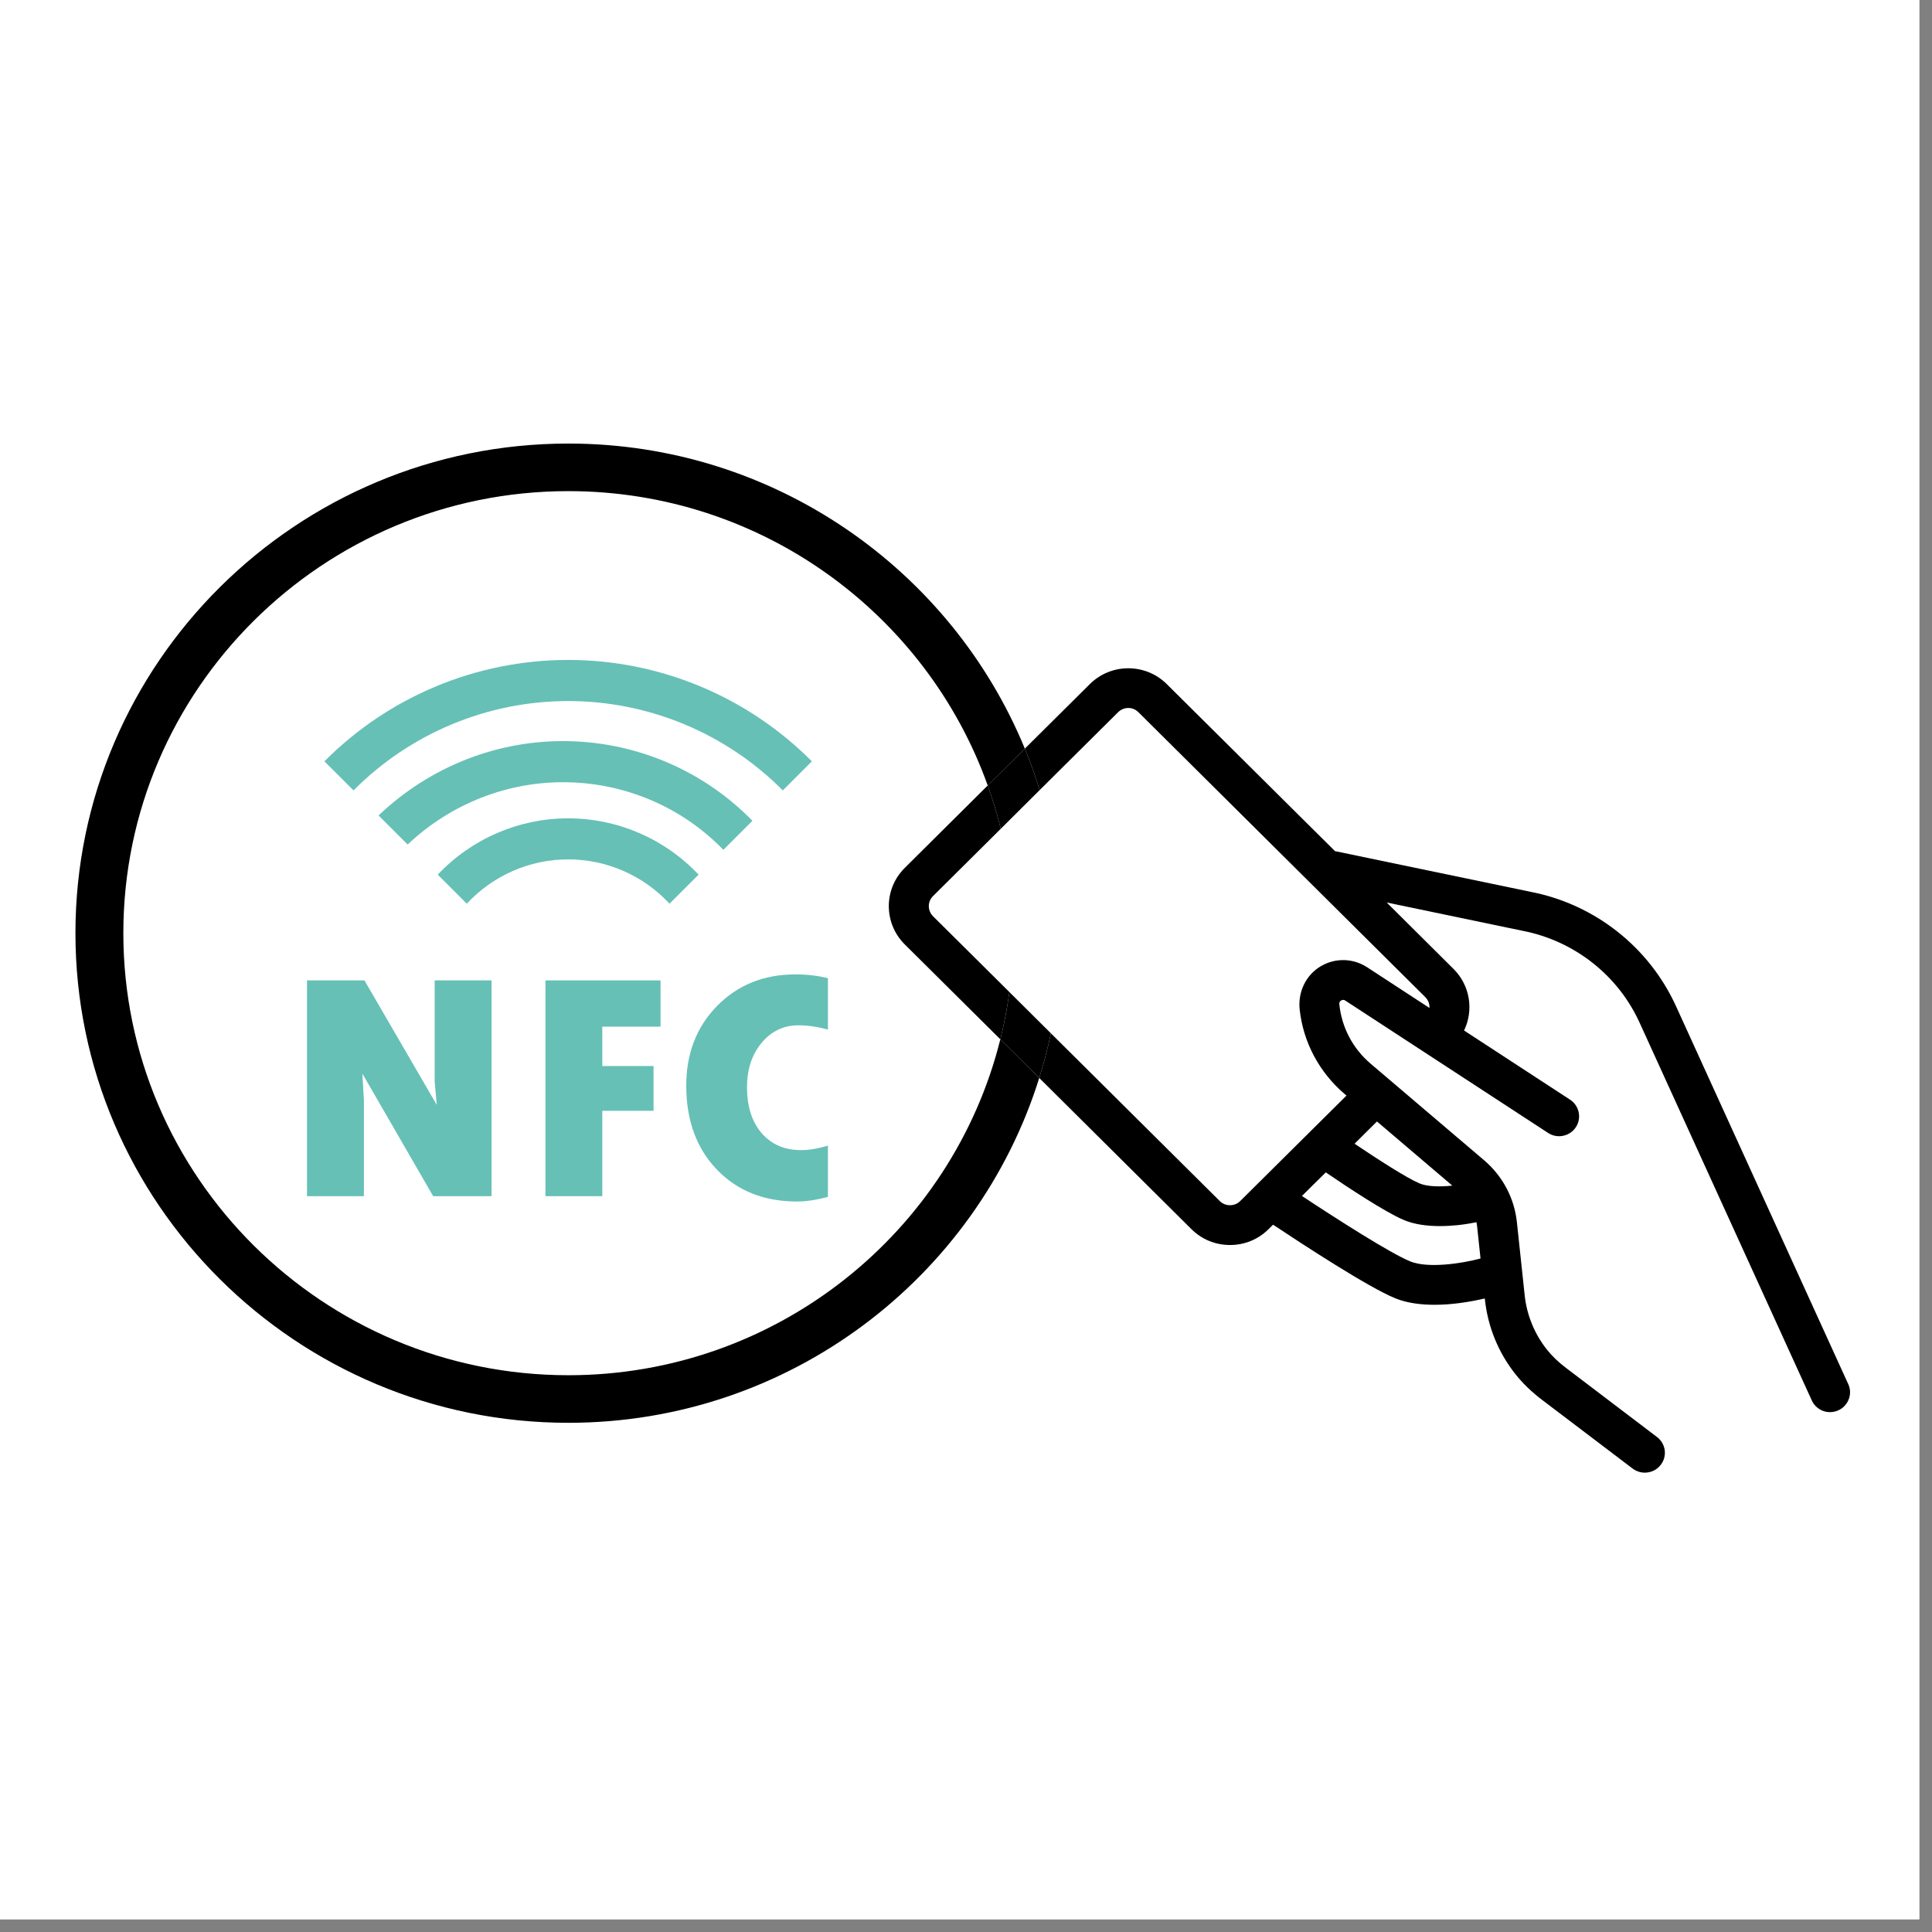 <svg xmlns="http://www.w3.org/2000/svg" xmlns:xlink="http://www.w3.org/1999/xlink" width="151" zoomAndPan="magnify" viewBox="0 0 113.25 113.25" height="151" preserveAspectRatio="xMidYMid meet" version="1.0"><rect x="0" y="0" width="113.25" height="113.25" fill="#808080" stroke="none"/><defs><clipPath id="34eef7229b"><path d="M 0 0 L 112.504 0 L 112.504 112.504 L 0 112.504 Z M 0 0 " clip-rule="nonzero"/></clipPath><clipPath id="27dc594895"><path d="M 4.27 26 L 61 26 L 61 84 L 4.27 84 Z M 4.27 26 " clip-rule="nonzero"/></clipPath><clipPath id="1c02b81a96"><path d="M 60 39 L 108.449 39 L 108.449 86.324 L 60 86.324 Z M 60 39 " clip-rule="nonzero"/></clipPath><clipPath id="0715c58831"><path d="M 12.086 33.27 L 51.242 33.27 L 51.242 75.941 L 12.086 75.941 Z M 12.086 33.27 " clip-rule="nonzero"/></clipPath><clipPath id="0e31a79ea9"><path d="M 31.664 33.27 C 20.852 33.27 12.086 42.801 12.086 54.562 C 12.086 66.32 20.852 75.852 31.664 75.852 C 42.477 75.852 51.242 66.32 51.242 54.562 C 51.242 42.801 42.477 33.27 31.664 33.27 Z M 31.664 33.27 " clip-rule="nonzero"/></clipPath><clipPath id="8bed600b4d"><path d="M 17.984 57 L 29 57 L 29 70.723 L 17.984 70.723 Z M 17.984 57 " clip-rule="nonzero"/></clipPath><clipPath id="4796b1643b"><path d="M 31 57 L 39 57 L 39 70.723 L 31 70.723 Z M 31 57 " clip-rule="nonzero"/></clipPath><clipPath id="2b2fb06a12"><path d="M 40.191 57.09 L 48.531 57.09 L 48.531 70.43 L 40.191 70.43 Z M 40.191 57.09 " clip-rule="nonzero"/></clipPath><clipPath id="2d65efd157"><path d="M 19 38.684 L 48 38.684 L 48 47 L 19 47 Z M 19 38.684 " clip-rule="nonzero"/></clipPath></defs><g clip-path="url(#34eef7229b)"><path fill="#ffffff" d="M 0 0 L 112.504 0 L 112.504 112.504 L 0 112.504 Z M 0 0 " fill-opacity="1" fill-rule="nonzero"/><path fill="#ffffff" d="M 0 0 L 112.504 0 L 112.504 112.504 L 0 112.504 Z M 0 0 " fill-opacity="1" fill-rule="nonzero"/></g><path fill="#000000" d="M 40.371 54.68 C 40.371 49.32 37.797 44.309 33.121 40.566 C 32.695 40.227 32.246 39.891 31.785 39.574 C 31.074 39.082 30.133 39.141 29.488 39.711 C 29.066 40.09 28.844 40.629 28.879 41.191 C 28.914 41.758 29.203 42.262 29.668 42.582 C 34.125 45.648 36.68 50.059 36.68 54.68 C 36.68 59.32 34.105 63.738 29.617 66.809 C 29.145 67.129 28.852 67.641 28.816 68.207 C 28.777 68.773 29 69.312 29.43 69.695 C 29.77 69.996 30.203 70.16 30.656 70.16 C 31.035 70.16 31.398 70.047 31.715 69.828 C 32.195 69.5 32.672 69.148 33.121 68.789 C 37.797 65.047 40.371 60.035 40.371 54.68 " fill-opacity="1" fill-rule="nonzero"/><path fill="#000000" d="M 20.867 49.242 C 20.168 48.781 19.242 48.848 18.617 49.406 C 18.191 49.785 17.973 50.328 18.012 50.895 C 18.055 51.465 18.352 51.977 18.836 52.293 C 19.766 52.906 20.297 53.777 20.297 54.68 C 20.297 55.598 19.746 56.477 18.785 57.094 C 18.297 57.406 17.988 57.914 17.945 58.492 C 17.898 59.062 18.117 59.613 18.547 59.992 C 18.883 60.297 19.32 60.461 19.777 60.461 C 20.133 60.461 20.48 60.359 20.777 60.168 C 22.82 58.855 23.988 56.855 23.988 54.68 C 23.988 52.535 22.852 50.555 20.867 49.242 " fill-opacity="1" fill-rule="nonzero"/><path fill="#000000" d="M 26.336 44.441 C 25.633 43.941 24.688 43.996 24.039 44.57 C 23.621 44.945 23.402 45.477 23.43 46.035 C 23.465 46.594 23.746 47.098 24.203 47.422 C 26.82 49.27 28.32 51.91 28.32 54.68 C 28.32 57.465 26.801 60.125 24.148 61.973 C 23.684 62.297 23.402 62.801 23.367 63.363 C 23.332 63.922 23.555 64.457 23.973 64.832 C 24.312 65.133 24.75 65.301 25.203 65.301 C 25.582 65.301 25.949 65.188 26.262 64.965 C 29.918 62.414 32.016 58.664 32.016 54.68 C 32.016 50.723 29.945 46.992 26.336 44.441 " fill-opacity="1" fill-rule="nonzero"/><path fill="#000000" d="M 39.062 36.172 C 38.453 35.684 37.805 35.211 37.137 34.762 C 36.434 34.289 35.5 34.355 34.867 34.918 C 34.441 35.297 34.219 35.84 34.258 36.406 C 34.297 36.977 34.594 37.488 35.07 37.809 C 41.379 42.066 45 48.215 45 54.68 C 45 61.168 41.359 67.332 35.008 71.586 C 34.527 71.91 34.227 72.422 34.191 72.992 C 34.152 73.559 34.371 74.102 34.801 74.484 C 35.141 74.789 35.578 74.953 36.035 74.953 C 36.402 74.953 36.758 74.848 37.062 74.641 C 37.754 74.176 38.43 73.688 39.062 73.184 C 45.273 68.27 48.691 61.695 48.691 54.68 C 48.691 47.66 45.273 41.086 39.062 36.172 " fill-opacity="1" fill-rule="nonzero"/><g clip-path="url(#27dc594895)"><path fill="#000000" d="M 33.316 80.613 C 18.93 80.613 7.23 68.988 7.23 54.699 C 7.23 40.414 18.93 28.789 33.316 28.789 C 44.641 28.789 54.305 35.996 57.898 46.043 L 60.074 43.883 C 55.762 33.406 45.395 26 33.316 26 C 17.383 26 4.422 38.875 4.422 54.699 C 4.422 70.527 17.383 83.402 33.316 83.402 C 46.273 83.402 57.266 74.883 60.918 63.188 L 58.637 60.922 C 55.824 72.215 45.539 80.613 33.316 80.613 " fill-opacity="1" fill-rule="nonzero"/></g><g clip-path="url(#1c02b81a96)"><path fill="#000000" d="M 80.715 65.738 L 85.133 69.5 C 84.43 69.57 83.672 69.57 83.195 69.363 C 82.422 69.031 80.746 67.945 79.402 67.043 Z M 86.547 71.645 C 86.562 71.727 86.578 71.809 86.586 71.895 L 86.785 73.77 C 85.676 74.07 83.703 74.359 82.676 73.945 C 81.508 73.473 78.32 71.43 76.316 70.105 L 77.715 68.723 C 79.066 69.645 81.184 71.039 82.266 71.504 C 82.918 71.785 83.691 71.871 84.402 71.871 C 84.773 71.871 85.133 71.848 85.445 71.816 C 85.871 71.77 86.254 71.703 86.547 71.645 Z M 108.34 81.133 L 98.246 58.984 C 96.668 55.52 93.488 53.012 89.742 52.281 L 78.254 49.891 L 68.395 40.102 C 67.148 38.863 65.125 38.863 63.883 40.102 L 60.074 43.883 C 60.398 44.676 60.691 45.484 60.945 46.312 L 65.539 41.75 C 65.699 41.59 65.914 41.5 66.141 41.5 C 66.363 41.5 66.574 41.59 66.734 41.75 L 83.543 58.445 C 83.703 58.602 83.793 58.812 83.793 59.039 C 83.793 59.055 83.789 59.07 83.789 59.082 L 80.145 56.703 C 79.32 56.164 78.285 56.137 77.438 56.629 C 76.551 57.141 76.062 58.156 76.188 59.211 C 76.406 61.125 77.344 62.867 78.816 64.125 L 78.93 64.219 L 72.695 70.406 C 72.539 70.562 72.324 70.648 72.102 70.648 C 71.875 70.648 71.66 70.562 71.504 70.406 L 61.602 60.57 C 61.414 61.457 61.184 62.332 60.918 63.188 L 69.844 72.055 C 70.445 72.652 71.246 72.98 72.102 72.98 C 72.953 72.98 73.754 72.652 74.355 72.055 L 74.625 71.789 C 76.328 72.922 80.227 75.473 81.793 76.105 C 82.496 76.391 83.316 76.484 84.09 76.484 C 84.617 76.484 85.121 76.441 85.555 76.383 C 86.141 76.309 86.664 76.199 87.035 76.113 L 87.043 76.184 C 87.215 77.77 87.824 79.273 88.816 80.531 C 89.238 81.066 89.762 81.578 90.379 82.047 L 95.703 86.086 C 95.918 86.246 96.168 86.324 96.414 86.324 C 96.77 86.324 97.121 86.168 97.348 85.867 C 97.543 85.621 97.621 85.312 97.582 85.004 C 97.539 84.699 97.379 84.422 97.129 84.234 L 91.805 80.191 C 91.344 79.844 90.965 79.477 90.664 79.094 C 89.945 78.18 89.5 77.09 89.375 75.938 L 88.918 71.648 C 88.77 70.234 88.086 68.945 87 68.016 L 80.344 62.352 C 79.297 61.461 78.645 60.223 78.508 58.859 C 78.496 58.766 78.535 58.695 78.613 58.648 C 78.695 58.598 78.773 58.598 78.852 58.648 L 90.746 66.41 C 91.285 66.766 92.016 66.613 92.371 66.078 C 92.543 65.816 92.602 65.508 92.539 65.203 C 92.477 64.898 92.297 64.633 92.035 64.461 L 85.82 60.406 C 86.391 59.23 86.184 57.773 85.203 56.797 L 81.285 52.902 L 89.273 54.566 C 92.285 55.156 94.844 57.164 96.109 59.945 L 106.203 82.09 C 106.332 82.375 106.566 82.59 106.859 82.703 C 106.992 82.754 107.133 82.777 107.273 82.777 C 107.438 82.777 107.602 82.742 107.758 82.672 C 108.043 82.543 108.258 82.312 108.371 82.02 C 108.48 81.73 108.473 81.414 108.34 81.133 " fill-opacity="1" fill-rule="nonzero"/></g><path fill="#000000" d="M 54.445 53.113 C 54.445 52.891 54.535 52.68 54.695 52.523 L 58.664 48.582 C 58.449 47.715 58.195 46.871 57.898 46.043 L 53.035 50.875 C 51.789 52.109 51.789 54.121 53.035 55.359 L 58.637 60.922 C 58.863 60.016 59.039 59.094 59.168 58.152 L 54.695 53.711 C 54.535 53.551 54.445 53.34 54.445 53.113 " fill-opacity="1" fill-rule="nonzero"/><path fill="#000000" d="M 59.168 58.152 C 59.039 59.094 58.863 60.016 58.637 60.922 L 60.918 63.188 C 61.184 62.332 61.414 61.457 61.602 60.57 L 59.168 58.152 " fill-opacity="1" fill-rule="nonzero"/><path fill="#000000" d="M 58.664 48.582 L 60.945 46.312 C 60.691 45.484 60.398 44.676 60.074 43.883 L 57.898 46.043 C 58.195 46.871 58.449 47.715 58.664 48.582 " fill-opacity="1" fill-rule="nonzero"/><g clip-path="url(#0715c58831)"><g clip-path="url(#0e31a79ea9)"><path fill="#ffffff" d="M 12.086 33.27 L 51.242 33.27 L 51.242 75.789 L 12.086 75.789 Z M 12.086 33.27 " fill-opacity="1" fill-rule="nonzero"/></g></g><g clip-path="url(#8bed600b4d)"><path fill="#66c0b6" d="M 17.996 57.469 L 21.363 57.469 L 25.602 64.766 L 25.48 63.398 L 25.48 57.469 L 28.812 57.469 L 28.812 70.117 L 25.391 70.117 L 21.242 62.934 L 21.332 64.508 L 21.332 70.117 L 17.996 70.117 L 17.996 57.469 " fill-opacity="1" fill-rule="nonzero"/></g><g clip-path="url(#4796b1643b)"><path fill="#66c0b6" d="M 31.973 57.469 L 38.719 57.469 L 38.719 60.18 L 35.305 60.18 L 35.305 62.488 L 38.309 62.488 L 38.309 65.113 L 35.305 65.113 L 35.305 70.117 L 31.973 70.117 L 31.973 57.469 " fill-opacity="1" fill-rule="nonzero"/></g><g clip-path="url(#2b2fb06a12)"><path fill="#66c0b6" d="M 48.609 67.133 L 48.609 70.137 C 47.906 70.332 47.273 70.43 46.719 70.43 C 44.789 70.43 43.223 69.809 42.023 68.559 C 40.824 67.312 40.227 65.672 40.227 63.637 C 40.227 61.746 40.832 60.188 42.039 58.961 C 43.25 57.73 44.781 57.117 46.629 57.117 C 47.348 57.117 48.008 57.199 48.609 57.363 L 48.609 60.375 C 47.973 60.191 47.371 60.102 46.805 60.102 C 45.938 60.102 45.219 60.441 44.648 61.125 C 44.078 61.809 43.789 62.676 43.789 63.73 C 43.789 64.867 44.078 65.77 44.652 66.43 C 45.23 67.09 45.996 67.418 46.961 67.418 C 47.43 67.418 47.98 67.324 48.609 67.133 " fill-opacity="1" fill-rule="nonzero"/></g><g clip-path="url(#2d65efd157)"><path fill="#66c0b6" d="M 33.305 41.094 C 38.039 41.094 42.566 42.992 45.887 46.332 L 47.59 44.629 C 43.82 40.836 38.68 38.684 33.305 38.684 C 27.926 38.684 22.785 40.836 19.016 44.629 L 20.723 46.332 C 24.039 42.992 28.566 41.094 33.305 41.094 " fill-opacity="1" fill-rule="nonzero"/></g><path fill="#66c0b6" d="M 33.328 43.445 C 29.191 43.355 25.188 44.941 22.191 47.801 L 23.895 49.504 C 26.43 47.105 29.797 45.781 33.281 45.855 C 36.75 45.926 40.027 47.359 42.402 49.816 L 44.105 48.113 C 41.289 45.223 37.422 43.531 33.328 43.445 " fill-opacity="1" fill-rule="nonzero"/><path fill="#66c0b6" d="M 33.305 47.969 C 30.406 47.969 27.641 49.168 25.66 51.27 L 27.363 52.973 C 28.895 51.32 31.047 50.375 33.305 50.375 C 35.562 50.375 37.715 51.32 39.246 52.973 L 40.949 51.27 C 38.969 49.168 36.203 47.969 33.305 47.969 " fill-opacity="1" fill-rule="nonzero"/></svg>